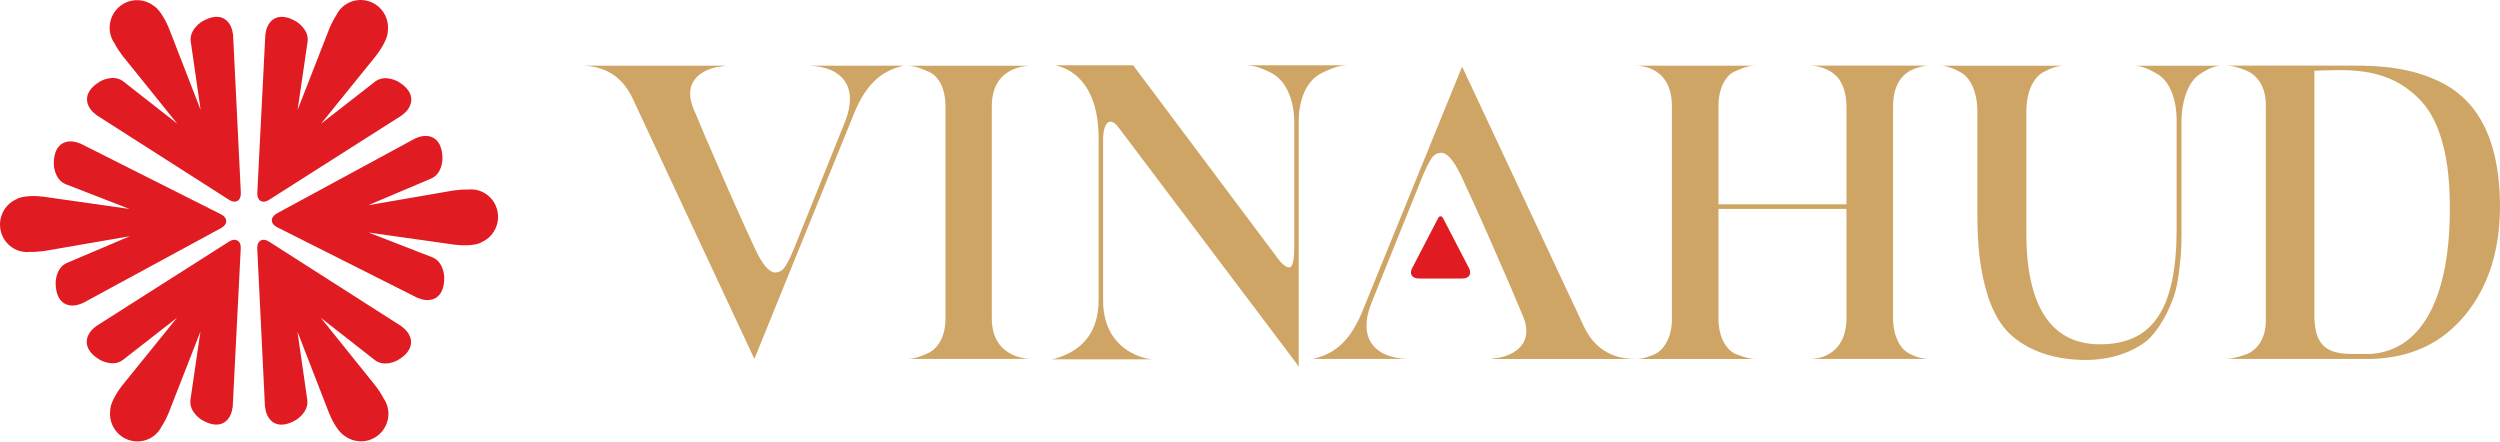 <svg width="1833" height="324" viewBox="0 0 1833 324" fill="none" xmlns="http://www.w3.org/2000/svg">
<path d="M463.798 72.091C456.363 56.234 443.579 48.154 426.015 48.154H532.271L528.705 48.761C518.88 49.672 499.533 56.842 508.182 78.958L517.097 100.201L534.661 140.565C541.224 155.511 547.749 169.888 554.008 183.318C559.357 194.395 564.137 199.781 568.31 199.781C571.003 199.781 573.355 198.605 575.138 196.178C577.224 193.484 580.183 187.49 584.053 177.627L619.75 88.821C629.272 64.58 618.574 49.065 593.271 48.154H662.617C647.139 51.758 634.924 60.407 625.137 85.824L553.098 263.171L463.798 72.091Z" fill="#CFA565"/>
<path d="M1161.31 239.347C1168.75 255.166 1181.53 263.208 1199.1 263.208H1092.84L1096.41 262.601C1106.23 261.691 1125.58 254.559 1116.93 232.48L1108.01 211.313L1090.45 171.063C1083.89 156.155 1077.36 141.853 1071.1 128.424C1065.75 117.385 1060.97 112.036 1056.8 112.036C1054.11 112.036 1051.76 113.212 1049.97 115.602C1047.89 118.295 1044.93 124.251 1041.06 134.076L1005.36 222.617C995.839 246.782 1006.54 262.26 1031.84 263.17H962.494C977.972 259.604 990.187 250.955 999.974 225.614L1072.01 48.836L1161.31 239.347Z" fill="#CFA565"/>
<path d="M727.182 233.391C727.182 261.956 752.485 263.17 756.051 263.17H664.665C668.231 263.17 672.404 262.563 679.839 259.187C687.881 255.811 693.23 246.593 693.23 233.391V77.971C693.23 64.466 687.881 54.944 679.839 52.175C672.404 48.798 668.534 48.191 664.665 48.191H756.051C752.485 48.191 727.182 48.798 727.182 77.971V233.391Z" fill="#CFA565"/>
<path d="M948.914 89.124C948.914 74.633 943.869 63.252 938.216 58.017C935.523 55.248 931.957 53.086 928.088 51.568C920.652 48.192 917.39 48.192 913.521 47.851H987.343C982.297 48.154 977.821 49.102 968.299 53.996C958.777 58.928 952.215 71.56 952.215 89.124V268.71H951.911L950.432 266.244L820.086 93.411C813.827 85.103 808.781 89.39 808.781 102.97V220.039C808.781 252.397 831.998 261.009 840.913 262.868L844.782 263.474H769.48C771.567 263.474 773.653 263.474 781.999 259.795C792.697 254.863 805.519 244.393 805.519 219.735V101.757C805.519 56.765 780.823 49.709 774.867 48.154L773.995 47.851H830.822L936.471 188.932C940.341 194.167 943.3 196.329 945.69 196.026C947.776 195.722 948.952 190.487 948.952 180.32V89.124H948.914Z" fill="#CFA565"/>
<path d="M1077.44 197.429C1077.4 197.277 1077.36 197.163 1077.29 197.011L1058.05 159.987C1057.56 159.038 1056.88 158.583 1056.23 158.583C1055.55 158.583 1054.91 159.038 1054.41 159.987L1035.18 197.011C1035.1 197.125 1035.07 197.277 1035.03 197.391C1033.81 200.16 1034.42 204.219 1040.53 204.219H1071.94C1078.01 204.219 1078.61 200.198 1077.44 197.429Z" fill="#E11B22"/>
<path d="M170.673 24.482C169.686 16.137 162.63 7.298 148.177 15.757C148.177 15.757 138.428 21.486 139.907 30.818L147.077 80.513L123.936 20.916C123.785 20.537 123.633 20.158 123.443 19.779C120.939 13.785 116.577 6.425 112.48 4.111C106.259 -0.593 97.571 -1.351 90.364 2.859C80.842 8.512 77.542 20.803 83.042 30.325C83.27 30.742 83.573 31.159 83.839 31.538C85.356 34.497 87.253 37.456 89.15 39.922C89.415 40.301 89.643 40.643 89.908 40.984L129.93 90.641L90.591 59.838C83.232 53.958 73.52 59.648 73.52 59.648C59.105 68.108 63.202 78.654 69.879 83.624C70.144 83.927 70.448 84.192 70.789 84.42L167.865 146.444C170.331 148.038 172.607 148.189 174.163 147.241C175.756 146.33 176.742 144.282 176.59 141.323L170.9 25.62C170.9 25.203 170.824 24.824 170.673 24.482ZM295.29 240.03C295.024 239.727 294.721 239.461 294.379 239.234L197.341 177.21C194.875 175.616 192.599 175.465 191.044 176.413C189.451 177.324 188.464 179.372 188.616 182.331L194.268 298.071C194.306 298.451 194.382 298.83 194.496 299.209C195.482 307.555 202.538 316.394 216.991 307.935C216.991 307.935 226.741 302.206 225.261 292.874L218.092 243.179L241.232 302.775C241.384 303.155 241.536 303.534 241.725 303.913C244.229 309.907 248.592 317.267 252.689 319.581C258.91 324.285 267.597 325.043 274.805 320.833C284.364 315.218 287.627 302.965 282.126 293.443C281.899 293.026 281.595 292.609 281.33 292.229C279.812 289.27 277.915 286.311 276.019 283.846C275.753 283.466 275.526 283.125 275.26 282.784L235.276 233.05L274.615 263.854C281.975 269.734 291.686 264.043 291.686 264.043C306.101 255.546 301.966 245.038 295.29 240.03ZM191.044 147.279C192.637 148.227 194.875 148.075 197.341 146.482L294.531 84.648C294.873 84.42 295.138 84.192 295.404 83.889C302.118 78.919 306.329 68.374 291.876 59.838C291.876 59.838 282.164 54.11 274.805 59.99L235.39 90.717L275.488 41.136C275.753 40.833 275.981 40.491 276.208 40.15C280.154 35.028 284.364 27.555 284.364 22.813C285.389 15.037 281.747 7.032 274.577 2.783C265.018 -2.831 252.84 0.318 247.302 9.802C247.036 10.219 246.847 10.674 246.619 11.091C244.798 13.861 243.167 17.009 241.991 19.854C241.801 20.234 241.611 20.651 241.46 21.03L218.205 80.551L225.489 30.856C226.931 21.523 217.257 15.795 217.257 15.795C202.842 7.298 195.786 16.061 194.761 24.407C194.648 24.786 194.534 25.165 194.534 25.583L188.654 141.285C188.502 144.32 189.451 146.368 191.044 147.279ZM174.125 176.413C172.531 175.465 170.293 175.616 167.827 177.21L70.637 239.044C70.296 239.272 70.03 239.499 69.765 239.803C63.05 244.772 58.84 255.318 73.293 263.854C73.293 263.854 83.004 269.582 90.364 263.702L129.778 232.975L89.681 282.518C89.415 282.821 89.188 283.163 88.96 283.504C85.015 288.626 80.804 296.099 80.804 300.841C79.78 308.617 83.421 316.622 90.591 320.87C100.151 326.485 112.328 323.336 117.867 313.852C118.132 313.435 118.322 312.98 118.55 312.563C120.37 309.793 122.002 306.645 123.178 303.8C123.367 303.42 123.557 303.003 123.709 302.624L146.963 243.103L139.679 292.798C138.238 302.13 147.911 307.859 147.911 307.859C162.327 316.356 169.383 307.593 170.407 299.247C170.521 298.868 170.635 298.489 170.635 298.071L176.515 182.369C176.704 179.372 175.756 177.324 174.125 176.413ZM345.099 138.857C344.606 138.857 344.112 138.895 343.657 138.971C340.357 138.857 336.867 139.085 333.832 139.502C333.415 139.54 332.96 139.578 332.542 139.654L269.987 150.465L315.927 131.005C324.614 127.401 324.424 116.096 324.424 116.096C324.159 99.253 313.044 97.735 305.456 101.15C305.077 101.263 304.698 101.377 304.318 101.567L203.107 156.421C200.528 157.825 199.276 159.722 199.314 161.58C199.314 163.439 200.603 165.298 203.259 166.626L306.063 218.369C306.405 218.559 306.784 218.635 307.164 218.711C314.864 221.935 325.979 220.077 325.714 203.195C325.714 203.195 325.524 191.853 316.761 188.552L270.253 170.495L333.111 179.372C333.491 179.41 333.908 179.448 334.325 179.486C340.736 180.245 349.272 179.979 353.255 177.513C360.387 174.365 365.28 167.081 365.167 158.697C365.015 147.582 356.024 138.705 345.099 138.857ZM165.855 162.111C165.855 160.253 164.565 158.394 161.91 157.066L59.105 105.322C58.764 105.133 58.384 105.057 58.005 104.981C50.304 101.757 39.189 103.615 39.455 120.497C39.455 120.497 39.644 131.839 48.407 135.14L94.916 153.197L32.057 144.244C31.678 144.206 31.261 144.168 30.843 144.13C24.432 143.371 15.935 143.637 11.914 146.103C4.82 149.251 -0.112 156.535 0.002 164.919C0.154 176.072 9.182 184.949 20.108 184.797C20.601 184.797 21.094 184.759 21.549 184.683C24.849 184.797 28.34 184.569 31.374 184.152C31.792 184.114 32.247 184.076 32.664 184L95.219 173.189L49.28 192.687C40.593 196.291 40.782 207.596 40.782 207.596C41.048 224.439 52.163 225.956 59.75 222.542C60.129 222.429 60.509 222.315 60.888 222.125L162.099 167.233C164.679 165.829 165.931 163.97 165.855 162.111Z" fill="#E11B22"/>
<path d="M1404.02 50.278C1409.98 48.115 1412.33 48.115 1415.02 48.115H1326.82C1329.48 48.115 1337.83 48.419 1345.53 54.868C1349.96 58.548 1353.83 66.855 1353.83 77.895V149.82H1259.98V77.933C1259.98 64.427 1265.33 54.906 1272.46 52.136C1279.9 48.76 1283.46 48.153 1287.3 48.153H1199.1C1202.66 48.153 1225.84 48.76 1225.84 77.97V234.946C1225.54 247.541 1220.19 256.456 1213.06 259.832C1206.23 262.601 1202.97 263.208 1199.4 263.208H1287.3C1283.43 263.208 1279.86 262.298 1272.46 259.528C1265.33 256.152 1259.98 246.934 1259.98 233.429V153.196H1353.83V234.909C1352.66 262.563 1330.39 263.17 1327.09 263.17H1414.99C1412.6 263.17 1403.68 262.867 1396.28 256.721C1391.85 252.738 1387.98 244.43 1387.98 233.391V77.933C1388.01 60.406 1396.32 53.047 1404.02 50.278ZM1582.24 54.564C1590.25 59.42 1595.9 71.597 1595.9 88.289V167.915C1595.9 225.045 1579.28 251.183 1542.45 252.397C1503.53 253.914 1485.73 223.831 1485.73 171.253V81.916C1485.73 67.045 1491.08 56.385 1498.52 52.743C1505.95 48.798 1509.79 48.191 1514.26 48.191H1422.19C1425.76 48.191 1429.63 48.798 1437.03 52.743C1444.46 56.385 1449.81 67.045 1449.81 81.916V155.738C1449.81 180.965 1451.59 198.263 1457.81 218.027C1461.08 227.739 1465.55 235.971 1471.17 242.344C1482.74 254.787 1502.35 263.929 1529.36 263.929C1548.67 263.929 1564.41 257.556 1573.9 249.969C1583.42 241.775 1590.51 227.17 1593.81 217.458C1595.6 212.299 1596.77 206.229 1597.68 199.211C1598.55 191.928 1599.16 186.465 1599.16 183.089C1599.46 179.751 1599.46 175.198 1599.46 170.039V89.806C1599.46 72.47 1605.12 59.724 1612.25 54.868C1619.68 49.709 1624.12 48.495 1627.99 48.191H1565.32C1569.76 48.457 1574.24 49.709 1582.24 54.564ZM1788.08 59.496C1769.07 50.581 1749.16 47.812 1722.75 48.115H1630.99C1634.86 48.115 1638.99 48.419 1647.04 51.795C1655.34 55.171 1661.3 64.086 1661.3 76.681V235.212C1661.3 247.806 1655.34 256.418 1647.04 259.794C1639.03 262.563 1634.86 263.17 1630.99 263.17H1737.93C1767.33 262.563 1790.51 251.79 1807.73 230.622C1824.95 209.416 1833.26 182.406 1832.99 149.213C1832.35 100.049 1815.43 72.394 1788.08 59.496ZM1738.5 259.491H1724.23C1706.1 259.491 1696.92 253.345 1696.92 231.229V51.833C1707.31 51.53 1715.62 51.226 1721.88 51.53C1742.97 52.44 1758.72 57.978 1772.98 71.787C1787.55 85.595 1795.86 111.733 1796.16 148.264C1797.3 215.865 1776.81 256.721 1738.5 259.491Z" fill="#CFA565"/>
</svg>
